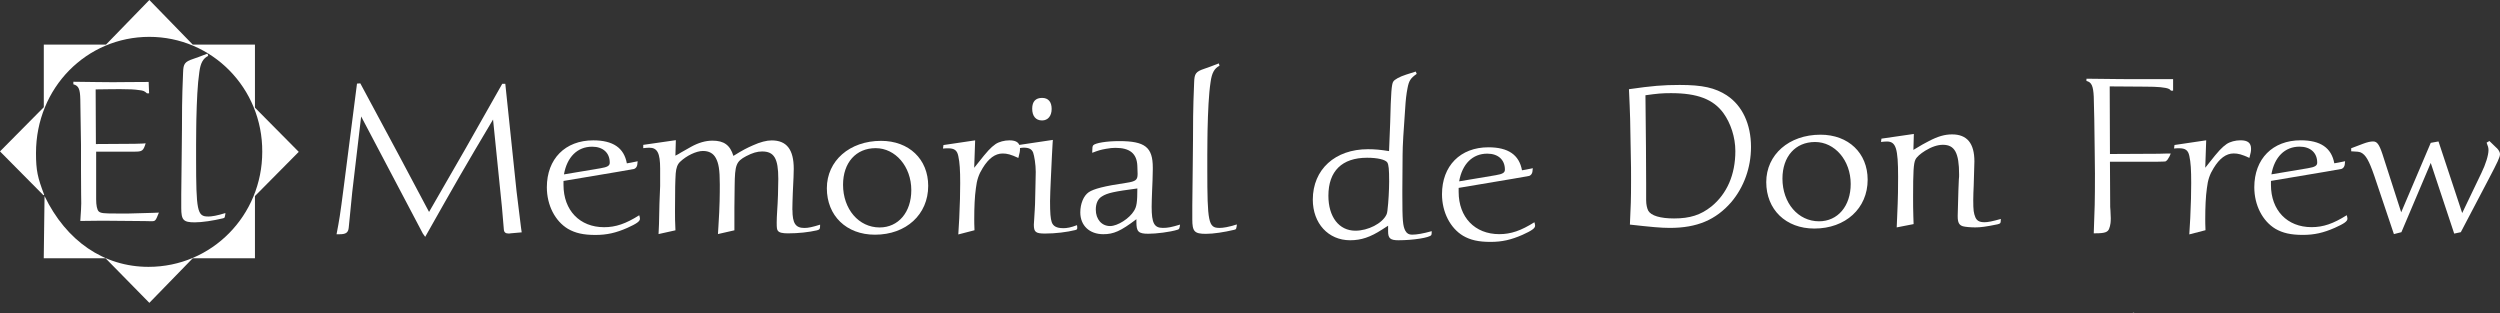 <?xml version="1.0" encoding="UTF-8"?>
<svg id="logos" xmlns="http://www.w3.org/2000/svg" viewBox="0 0 500 62.63">
  <rect x="0" y="0" width="500" height="62.63" fill="#333333" stroke="none"/>
  <defs>
    <style>
      .cls-1 {
        fill: #fff;
        stroke-width: 0px;
      }
    </style>
  </defs>
  <polyline class="cls-1" points="426.91 62.53 426.64 62.53 426.5 62.63 426.5 62.63"/>
  <path class="cls-1" d="m38.55,8.92h12.44v12.61l8.76,8.84-8.76,8.84v12.44h-12.44l-8.68,8.92-8.76-8.92h-12.36l.16-12.44c4.34,9,11.87,14.16,20.79,14.16,12.69,0,22.75-10.31,22.75-23,.08-12.77-10.07-23-22.59-23S7.2,17.52,7.2,30.61c0,3.52.33,4.91,1.64,8.35l-.16.08L0,30.28l8.76-8.84v-12.52h12.44L29.87,0l8.68,8.92Z"/>
  <g>
    <path class="cls-1" d="m25.46,42.7h-2.28c-2.46,0-3.02-.05-3.44-.42-.33-.33-.51-1.21-.51-2.42v-9.53h7.67c1.53,0,1.77-.14,2.23-1.67l-.56.05-1.67.05-7.72.05-.05-10.93c2.98-.05,4.18-.05,5.02-.05,1.77,0,2.7.05,3.67.19.84.09,1.07.19,1.58.65h.42l-.09-2.28c-3.21,0-5.58.05-7.16.05-1.77,0-4.42-.05-7.9-.09v.51c1.07.28,1.35.98,1.39,3.02l.14,9.07v5.02c0,4.14.05,6.32.05,6.69,0,.46-.05,1.63-.19,3.53l4.42-.05,5.72.05c2.42,0,3.67.05,3.86.05h.28c.74,0,.79-.09,1.44-1.72l-1.21.05-5.11.14Z"/>
    <path class="cls-1" d="m41.59,43.3c-2.14,0-2.37-1.12-2.37-11.62v-2.74c0-2.6.05-4.28.05-4.97.09-3.72.23-7.11.6-9.58.23-1.77.74-2.7,1.77-3.21l-.14-.46c-1.26.51-2.23.84-2.88,1.07-1.67.56-1.95.98-2,2.65,0,.37-.05,1.67-.14,3.77-.05,1.44-.09,4.04-.09,7.76,0,1.67-.05,3.3-.05,4.88-.05,4.51-.09,7.21-.09,8.09v2.65c0,2.42.42,2.88,2.7,2.88,1.49,0,3.63-.33,5.58-.79.37-.09.42-.14.46-.47.05-.19.09-.37.09-.6-1.63.51-2.7.7-3.49.7Z"/>
  </g>
  <g>
    <path class="cls-1" d="m103.31,38.26l-2.25-21.5h-.61c-6.62,11.73-8.26,14.6-14.64,25.63l-5.91-11.12-7.84-14.6-.66.05-2.63,20.51c-.8,6.2-.89,6.62-1.46,9.62h.61c1.27,0,1.74-.33,1.83-1.36l.7-7.09,1.78-15.11,12.34,23.42.47.66c6.15-10.89,7.65-13.52,13.57-23.47l1.78,17.55.38,4.46c.05.56.33.8,1.03.8.14,0,.28-.05.38-.05.52-.05,1.22-.09,2.16-.19l-.14-.99-.89-7.23Z"/>
    <path class="cls-1" d="m120.82,45.44c-4.88,0-8.12-3.38-8.12-8.45v-.8l10.89-1.83c1.92-.33,2.96-.52,3.19-.56.19-.05.42-.23.52-.42.14-.23.19-.47.23-1.13l-.42.09-.94.19-.8.14c-.56-3.1-2.77-4.6-6.71-4.6-5.63,0-9.29,3.71-9.29,9.39,0,3.57,1.64,6.76,4.22,8.31,1.46.84,3.05,1.22,5.49,1.22,2.3,0,4.13-.42,6.38-1.41,1.88-.85,2.53-1.31,2.53-1.83,0-.14-.05-.42-.14-.7-2.68,1.69-4.69,2.39-7.04,2.39Zm-2.39-16.1c2.16,0,3.52,1.22,3.52,3.19,0,.61-.42.89-1.88,1.13l-7.28,1.22c.61-3.47,2.68-5.54,5.63-5.54Z"/>
    <path class="cls-1" d="m158.47,41.97c0-.94.05-2.11.09-3.38.14-2.91.19-3.94.19-4.83,0-3.85-1.41-5.68-4.41-5.68-1.03,0-2.3.33-3.76.99-1.27.56-2.02.94-3.9,2.11-.66-2.16-1.88-3.05-4.18-3.05-1.41,0-2.82.42-4.27,1.22-.52.28-1.22.7-2.07,1.17-.23.14-.56.38-1.08.61l.09-3.1-6.52.94v.66c.47-.05.85-.09,1.22-.09,1.6,0,2.16,1.08,2.16,4.18v3.47l-.14,3.52-.09,4.08-.09,2.02,3.38-.75c-.09-1.97-.09-2.39-.09-3.9,0-4.55.05-5.91.14-7.46.09-1.08.33-1.83.89-2.35,1.27-1.22,3.24-2.16,4.55-2.16,1.22,0,2.07.47,2.58,1.41.56,1.03.8,2.3.8,5.26,0,1.92,0,4.22-.28,8.49l-.09,1.46,3.29-.75v-4.46l.05-4.41c.05-4.22.28-4.88,2.3-5.96,1.27-.66,2.21-.94,3.19-.94,2.39,0,3.24,1.36,3.24,5.49,0,1.83-.09,4.6-.23,6.48-.05.84-.09,1.6-.09,2.25,0,1.13.05,1.36.23,1.64.28.38.94.52,2.02.52,2.11,0,4.18-.23,5.82-.61.52-.14.61-.28.61-.99v-.14c-1.5.47-2.35.66-3.14.66-1.78,0-2.39-.94-2.39-3.61Z"/>
    <path class="cls-1" d="m176.21,28.17c-6.29,0-10.84,3.99-10.84,9.48s3.9,9.29,9.62,9.29c6.24,0,10.65-4.04,10.65-9.76,0-5.35-3.85-9.01-9.43-9.01Zm-.28,17.32c-4.18,0-7.32-3.66-7.32-8.54,0-4.41,2.58-7.32,6.52-7.32s7.13,3.66,7.13,8.4c0,4.41-2.58,7.46-6.34,7.46Z"/>
    <path class="cls-1" d="m212.59,45.63c-1.22,0-1.97-.37-2.25-1.22-.23-.7-.33-1.74-.33-4.18,0-1.22.09-2.58.14-4.04l.23-4.93.14-2.58.05-.7-6.71,1c-.26-.62-.9-.91-1.98-.91-.99,0-2.07.28-2.77.75-.99.7-1.64,1.41-3.52,3.8l-.75.94.19-5.49-6.34.94-.09.7c.47-.05.8-.05.99-.05,1.27,0,1.83.38,2.07,1.55.28,1.27.38,2.77.38,5.4,0,1.83-.05,4.27-.19,7.04l-.19,3.24,3.24-.84c-.05-1.03-.05-1.78-.05-2.25,0-2.35.09-4.46.33-6.15.19-1.64.56-2.77,1.36-4.04,1.17-1.92,2.49-2.91,3.99-2.91.89,0,1.64.19,3.14.89.28-1.08.33-1.31.33-1.83,0-.06,0-.1-.01-.15.32-.05.52-.08.76-.08,1.03,0,1.6.28,1.88.99.23.66.52,2.35.52,3.85,0,.7-.05,1.55-.05,2.49l-.09,3.94c0,.42-.09,1.55-.19,3.33,0,.28-.05.52-.05.8,0,1.5.38,1.78,2.25,1.78,2.07,0,4.36-.28,6.05-.7.33-.09.38-.19.38-.42,0-.09,0-.33-.05-.56-1.22.47-1.97.61-2.82.61Z"/>
    <path class="cls-1" d="m208.41,24.09c1.17,0,1.92-.89,1.92-2.3s-.66-2.21-1.92-2.21-1.97.7-1.97,2.16.7,2.35,1.97,2.35Z"/>
    <path class="cls-1" d="m230.33,41.36c0-.94.05-1.97.09-3.19.05-1.41.14-2.82.14-4.27v-.38c0-4.08-1.55-5.3-6.71-5.3-2.58,0-4.79.38-5.21.84-.14.19-.19.47-.19,1.22v.28c1.22-.47,1.69-.61,2.77-.8.75-.14,1.31-.19,1.88-.19,2.86,0,4.27,1.13,4.37,3.61l.05,1.5v.14c0,1.17-.38,1.46-2.21,1.74-4.51.66-6.57,1.22-7.56,1.88-1.03.7-1.69,2.3-1.69,4.04,0,2.63,1.83,4.36,4.6,4.36,2.07,0,3.47-.61,6.62-3v.56c0,1.92.38,2.35,2.39,2.35,1.55,0,4.32-.33,5.82-.8.38-.09.42-.28.52-1.03-1.74.52-2.44.66-3.43.66-1.74,0-2.25-.94-2.25-4.22Zm-3.52.8c-.94,1.55-3.29,3.05-4.79,3.05-1.69,0-2.86-1.36-2.86-3.29,0-1.22.42-2.16,1.22-2.63,1.08-.7,2.49-.99,7.09-1.6,0,2.72-.14,3.66-.66,4.46Z"/>
    <path class="cls-1" d="m243.85,45.58c-2.16,0-2.39-1.13-2.39-11.73v-2.77c0-2.63.05-4.32.05-5.02.09-3.75.23-7.18.61-9.67.24-1.78.75-2.72,1.78-3.24l-.14-.47c-1.27.52-2.25.84-2.91,1.08-1.69.56-1.97.99-2.02,2.68,0,.38-.05,1.69-.14,3.8-.05,1.46-.09,4.08-.09,7.84,0,1.69-.05,3.33-.05,4.93-.05,4.55-.09,7.28-.09,8.17v2.68c0,2.44.42,2.91,2.72,2.91,1.5,0,3.66-.33,5.63-.8.37-.09.42-.14.47-.47.05-.19.09-.37.09-.61-1.64.52-2.72.7-3.52.7Z"/>
  </g>
  <g>
    <path class="cls-1" d="m281.08,46.18c-.52-.99-.61-2.06-.61-7.18v-1.08l.05-6.99c0-1.69.19-4.79.52-9.29.09-1.55.23-2.86.47-4.04.28-1.46.61-1.97,1.83-2.82l-.19-.47-1.92.61c-1.31.42-2.35.99-2.58,1.41-.33.47-.47,2.25-.61,8.12-.05,1.27-.14,3.19-.23,5.77-1.74-.28-2.86-.38-4.22-.38-6.57,0-11.03,4.04-11.03,10.09,0,4.74,3.1,8.12,7.46,8.12,2.21,0,4.04-.61,6.43-2.16.33-.19.75-.47,1.17-.75v1.17c0,1.36.47,1.74,2.06,1.74,3,0,6.2-.52,6.57-1.03.05-.09.09-.24.09-.56v-.23c-1.69.47-2.96.7-3.94.7-.61,0-1.03-.23-1.31-.75Zm-3.57-4.22c-.05.38-.09.7-.23.99-.84,1.74-3.66,3.19-6.2,3.19-3.29,0-5.4-2.77-5.4-6.99,0-4.93,2.72-7.6,7.74-7.6,2.11,0,3.66.38,4.04.94.28.47.37,1.36.37,3.8,0,1.6-.14,4.27-.33,5.68Z"/>
    <path class="cls-1" d="m306.89,44.44c-2.68,1.69-4.69,2.39-7.04,2.39-4.88,0-8.12-3.38-8.12-8.45v-.8l10.89-1.83c1.93-.33,2.96-.52,3.19-.56.19-.05.42-.23.52-.42.14-.23.19-.47.23-1.13l-.42.09-.94.19-.8.14c-.56-3.1-2.77-4.6-6.71-4.6-5.63,0-9.29,3.71-9.29,9.39,0,3.57,1.64,6.76,4.22,8.31,1.45.84,3.05,1.22,5.49,1.22,2.3,0,4.13-.42,6.38-1.41,1.88-.85,2.53-1.31,2.53-1.83,0-.14-.05-.42-.14-.7Zm-9.43-13.71c2.16,0,3.52,1.22,3.52,3.19,0,.61-.42.89-1.88,1.13l-7.27,1.22c.61-3.47,2.67-5.54,5.63-5.54Z"/>
  </g>
  <g>
    <path class="cls-1" d="m345.41,19.1c-2.39-1.55-4.88-2.11-9.48-2.11-3.33,0-5.54.19-10.14.85.23,4.93.28,6.52.37,13.28.05,1.64.05,3.24.05,4.88,0,3.94-.05,5.12-.23,8.92,4.22.47,6.2.66,7.98.66,5.45,0,9.2-1.6,12.3-5.16,2.53-3,3.94-6.9,3.94-11.03,0-4.55-1.74-8.26-4.79-10.28Zm-3.14,22.2c-2.11,1.69-4.27,2.39-7.46,2.39-2.77,0-4.6-.56-5.16-1.55-.24-.47-.42-1.22-.42-2.11v-3.24c0-3.9-.05-9.76-.14-17.74,2.35-.33,3.29-.42,5.12-.42,5.26,0,8.45,1.22,10.47,3.99,1.46,2.02,2.39,4.83,2.39,7.6,0,4.74-1.69,8.54-4.79,11.08Z"/>
    <path class="cls-1" d="m364.09,26.94c-6.29,0-10.84,3.99-10.84,9.48s3.9,9.29,9.62,9.29c6.24,0,10.66-4.04,10.66-9.76,0-5.35-3.85-9.01-9.43-9.01Zm-.28,17.32c-4.18,0-7.32-3.66-7.32-8.54,0-4.41,2.58-7.32,6.52-7.32s7.13,3.66,7.13,8.4c0,4.41-2.58,7.46-6.34,7.46Z"/>
    <path class="cls-1" d="m396.81,44.44c-.94,0-1.46-.33-1.74-.99-.33-.84-.42-1.31-.42-3.47,0-.94.05-1.88.09-2.82.09-2.68.14-4.32.14-4.88,0-3.61-1.46-5.4-4.46-5.4-1.46,0-2.82.38-4.69,1.36-.84.42-1.41.75-3.05,1.74l.09-3.19-6.48.94-.09.66c.47-.05.89-.09,1.17-.09,1.83,0,2.25,1.41,2.25,7.04,0,1.83,0,4.04-.19,8.03l-.09,2.11,3.38-.66-.05-1.5c-.05-1.27-.05-2.58-.05-4.04,0-4.84.09-6.62.47-7.37.28-.56.99-1.17,1.97-1.78,1.31-.8,2.49-1.17,3.52-1.17,2.35,0,3.24,1.6,3.24,5.96,0,.28,0,.61-.05.94l-.09,2.16-.14,5.07v.19c0,1.22.28,1.74,1.03,1.97.47.14,1.6.23,2.49.23,1.03,0,2.16-.14,4.41-.61.28-.05.47-.14.56-.23.09-.09.14-.38.14-.85-1.69.47-2.54.66-3.38.66Z"/>
  </g>
  <g>
    <path class="cls-1" d="m417.29,15.72v.47c1.03.24,1.36,1.03,1.46,3.15.09,3.33.14,5.49.19,10.8,0,1.55.05,3.05.05,4.55,0,5.77-.05,7.04-.24,11.97h.38c1.83,0,2.49-.23,2.72-.99.19-.56.42-1.08.24-3.57l-.05-.7-.05-9.06h9.62c.85,0,1.32-.05,1.46-.05.19-.09.42-.28.56-.56.19-.28.38-.61.52-1.03h-.61l-1.83.05-9.72.05-.05-13.52,7.09.05c2.49,0,4.13.14,4.79.47.05,0,.19.14.38.33h.42v-2.3h-5.59c-3.05,0-5.87,0-11.74-.09Z"/>
    <path class="cls-1" d="m448.09,28.06c-.99,0-2.07.28-2.77.75-.99.7-1.64,1.41-3.52,3.8l-.75.94.19-5.49-6.34.94-.09.7c.47-.05.8-.05.99-.05,1.27,0,1.83.38,2.07,1.55.28,1.27.37,2.77.37,5.4,0,1.83-.05,4.27-.19,7.04l-.19,3.24,3.24-.84c-.05-1.03-.05-1.78-.05-2.25,0-2.35.09-4.46.33-6.15.19-1.64.56-2.77,1.36-4.04,1.17-1.92,2.49-2.91,3.99-2.91.89,0,1.64.19,3.15.89.28-1.08.33-1.31.33-1.83,0-1.17-.66-1.69-2.11-1.69Z"/>
    <path class="cls-1" d="m462.31,45.43c-4.88,0-8.12-3.38-8.12-8.45v-.8l10.89-1.83c1.92-.33,2.96-.52,3.19-.56.19-.05.42-.23.52-.42.14-.23.19-.47.23-1.13l-.42.09-.94.19-.8.14c-.56-3.1-2.77-4.6-6.71-4.6-5.63,0-9.29,3.71-9.29,9.39,0,3.57,1.64,6.76,4.22,8.31,1.46.84,3.05,1.22,5.49,1.22,2.3,0,4.13-.42,6.38-1.41,1.88-.84,2.54-1.31,2.54-1.83,0-.14-.05-.42-.14-.7-2.68,1.69-4.69,2.39-7.04,2.39Zm-2.39-16.1c2.16,0,3.52,1.22,3.52,3.19,0,.61-.42.89-1.88,1.13l-7.28,1.22c.61-3.47,2.68-5.54,5.63-5.54Z"/>
    <path class="cls-1" d="m499.34,29.61l-1.46-1.41-.56.33c.28.7.38,1.03.38,1.5,0,.99-.56,2.82-1.41,4.55l-3.85,8.03-4.74-14.32-1.55.28-5.91,13.89-3.75-11.64c-.66-1.97-1.08-2.53-1.88-2.53-.47,0-1.17.14-2.02.47l-2.35.89v.61c1.17.05,1.55.09,1.92.23.99.47,1.64,1.6,2.72,4.74l3.9,11.59,1.5-.38,5.87-13.85,4.69,14.13,1.32-.28,5.59-10.65c1.78-3.38,2.25-4.37,2.25-4.98,0-.33-.24-.8-.66-1.22Z"/>
  </g>
</svg>